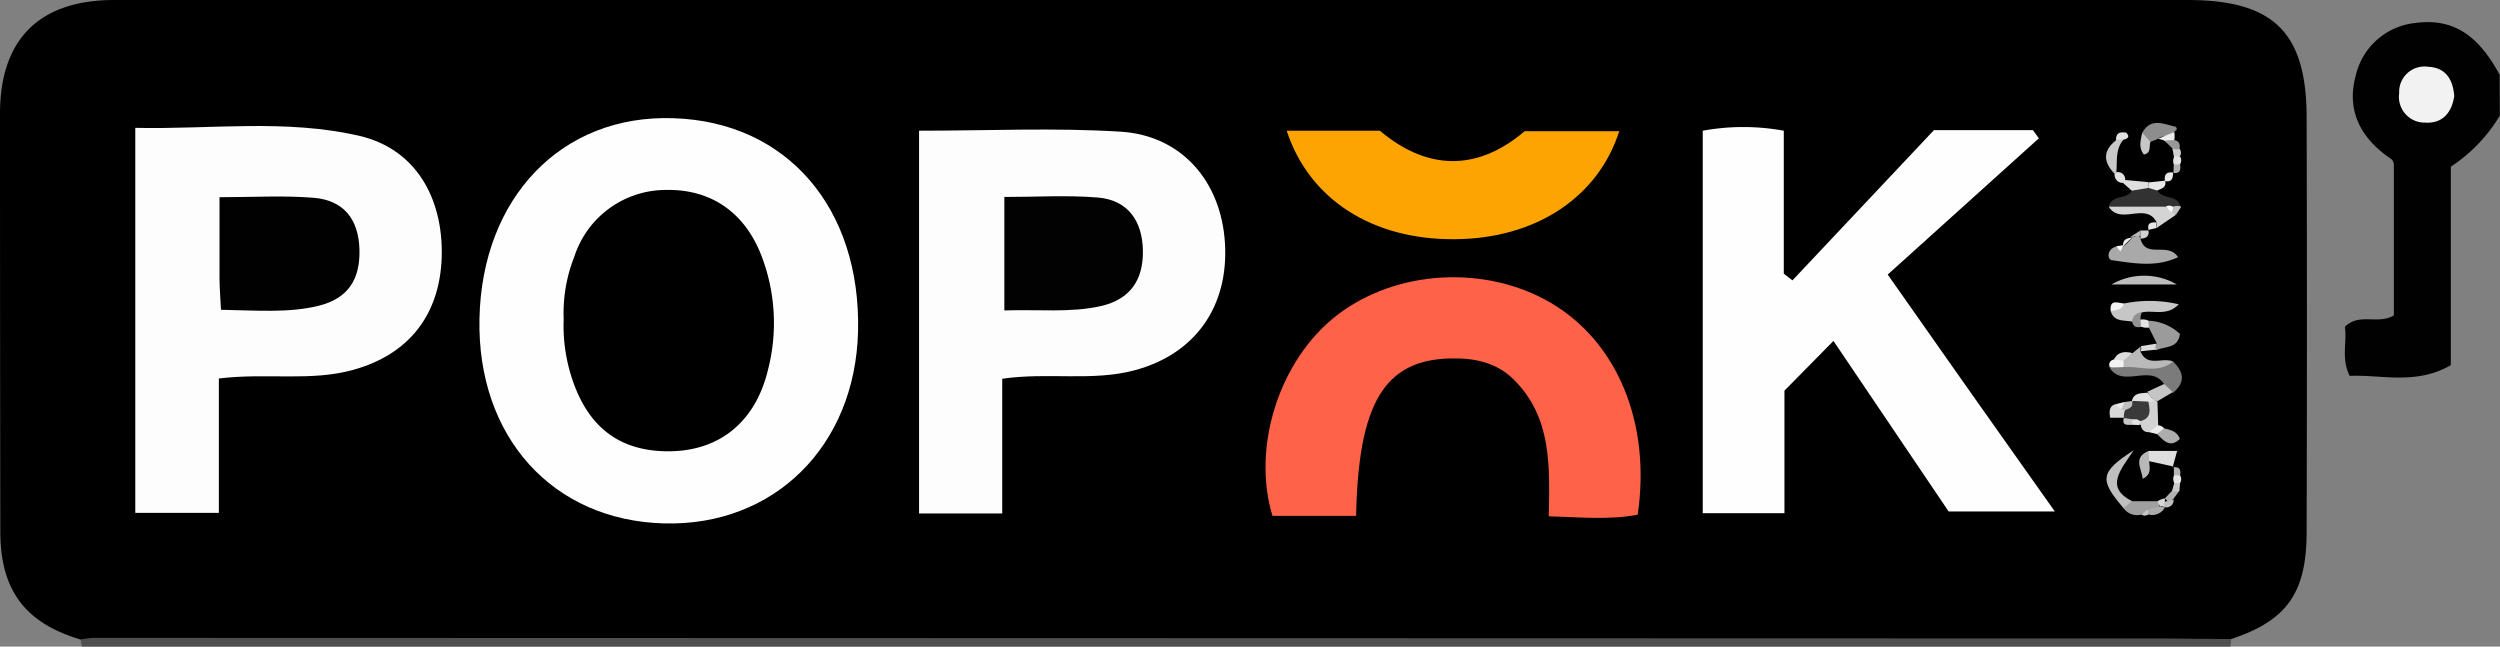 <svg xmlns="http://www.w3.org/2000/svg" viewBox="0 0 306.02 79.15"><rect x="0" y="0" width="306.02" height="79.15" fill="#808080" stroke="none"/><defs><style>.cls-1{fill:#010101;}.cls-2{fill:#4f4f4f;}.cls-3{fill:#f2f2f2;}.cls-4{fill:#fefefe;}.cls-5{fill:#fdfdfd;}.cls-6{fill:#fe6248;}.cls-7{fill:#fda402;}.cls-8{fill:#a9a9a9;}.cls-9{fill:#bdbdbd;}.cls-10{fill:#7b7b7b;}.cls-11{fill:#323232;}.cls-12{fill:#bfbfbf;}.cls-13{fill:#d4d4d4;}.cls-14{fill:#9b9b9b;}.cls-15{fill:#c6c6c6;}.cls-16{fill:#b9b9b9;}.cls-17{fill:#8d8d8d;}.cls-18{fill:#dedede;}.cls-19{fill:#a0a0a0;}.cls-20{fill:#c8c8c8;}.cls-21{fill:#d2d2d2;}.cls-22{fill:#c5c5c5;}.cls-23{fill:#adadad;}.cls-24{fill:#b8b8b8;}.cls-25{fill:#c7c7c7;}.cls-26{fill:#e2e2e2;}.cls-27{fill:#d8d8d8;}.cls-28{fill:#dfdfdf;}.cls-29{fill:#ececec;}.cls-30{fill:#989898;}.cls-31{fill:#f3f3f3;}.cls-32{fill:#dbdbdb;}.cls-33{fill:#e8e8e8;}.cls-34{fill:#929292;}.cls-35{fill:#ddd;}.cls-36{fill:#b1b1b1;}.cls-37{fill:#ababab;}.cls-38{fill:#e7e7e7;}.cls-39{fill:#e9e9e9;}.cls-40{fill:#c2c2c2;}.cls-41{fill:#cfcfcf;}.cls-42{fill:#e4e4e4;}.cls-43{fill:#e5e5e5;}.cls-44{fill:#cacaca;}.cls-45{fill:#fafafa;}.cls-46{fill:#b6b6b6;}.cls-47{fill:#020202;}.cls-48{fill:#3a3a3a;}</style></defs><title>Ресурс 2</title><g id="Слой_2" data-name="Слой 2"><g id="Слой_1-2" data-name="Слой 1"><path class="cls-1" d="M306,14.15a19.33,19.33,0,0,1-6,6.25v24.3c-4.29,2.46-8.41,1.14-12.38,1.31-1.08-2.18-.29-4.17-.59-6,1.77-1.78,4.05-.22,6-1.41V20.1s-.07-.45-.3-.61c-3.67-2.48-5.57-5.83-4.37-10.24a8.36,8.36,0,0,1,7.44-6.45c5.13-.67,8,2.33,10.18,6.36Z"/><path class="cls-2" d="M273.12,78.22l-.1.92H10a2.58,2.58,0,0,0-.16-.87c2.62-2.54,6-1.74,9-1.74q75.91-.08,151.81,0,46.94,0,93.88,0C267.49,76.54,270.63,75.86,273.12,78.22Z"/><path d="M273.12,78.22c-3,0-6-.07-9-.07L11.34,78.08a10.64,10.64,0,0,0-1.48.2c-6.75-2-9.79-6-9.82-13.11Q0,39.45,0,13.72C.07,4.74,4.87,0,14,0Q93.17,0,172.34,0,220,0,267.75,0c10.54,0,14.57,3.94,14.6,14.33q.07,25.48,0,51C282.3,72.68,279.83,76,273.12,78.22Z"/><path class="cls-3" d="M300.42,11.76c-.31,2.06-1.45,3.38-3.57,3.25a3.15,3.15,0,0,1-3.17-3.6,3.1,3.1,0,0,1,3.52-3.24C299.4,8.27,300.26,9.74,300.42,11.76Z"/><path class="cls-4" d="M58.69,39C59,24.16,68.77,14,82.42,14.47c13.9.43,23,11,22.61,26.16-.37,14-10.28,23.79-23.74,23.44C67.63,63.71,58.39,53.46,58.69,39Z"/><path class="cls-4" d="M236.73,15.93h12.12l.72,1-18.5,16.68c3.86,5.48,7.08,10.08,10.32,14.67s6.5,9.19,10.14,14.33h-13L224.43,41.73l-6,6.09v15h-10V16a27.57,27.57,0,0,1,9.92,0v17.5l1.06.82Z"/><path class="cls-5" d="M26.79,46.33V62.78H16.56V15.65c9.13.21,18.41-1.13,27.51,1,6.68,1.58,10.21,7.43,10,14.84C53.83,38.59,50,43.4,43.25,45.27,38,46.73,32.68,45.61,26.79,46.33Z"/><path class="cls-5" d="M112.5,16c8.46,0,16.61-.39,24.7.12,7.45.47,12.26,6.09,12.74,13.57.5,7.84-3.66,13.64-11,15.62-5.21,1.41-10.56.23-16.26,1.05V62.85H112.5Z"/><path class="cls-6" d="M166,63.15H155.76c-2.56-8.45.84-19.08,7.84-24.52,7.25-5.63,18.26-6.27,26.3-1.52S202.12,51.74,200.47,63c-3.47.67-7,.31-10.89.2.12-6.12.39-12.17-4.34-16.79-2.16-2.12-4.93-2.62-7.84-2.53C169.46,44.12,166.27,49.39,166,63.15Z"/><path class="cls-7" d="M157.5,16h11.41c5.62,4.76,11.77,5.13,17.72.06h11.58c-2.62,8.19-10.35,13.18-20.17,13.22C168,29.36,160.25,24.41,157.5,16Z"/><path class="cls-8" d="M262,29.18c.63,2.57,3.35.35,4.61,2.3-2.68,1.27-5.44.75-8.09.37-.61-.09-.64-1.35.5-1.66a.59.59,0,0,0,1-.15l-.12.11A4.16,4.16,0,0,0,261,29.06l-.21,0a2.79,2.79,0,0,0,1-.28Z"/><path class="cls-9" d="M258.46,34.82a8,8,0,0,1,8,0Z"/><path class="cls-10" d="M266,44.25c1.31,1.27,1.56,2.54,0,3.83-.41-.29-1-.39-1.06-1-1.63-2.63-5,.45-6.67-2a8.14,8.14,0,0,1,2.07-.71C262.19,44.27,264.08,45.27,266,44.25Z"/><path class="cls-11" d="M258.13,25.3c.34-1.54,2.24-.8,2.84-2,.43-.82,1.21-.64,1.91-.66a1.28,1.28,0,0,1,1.19.66c.61,1.15,2.47.47,2.86,2a7.61,7.61,0,0,1-1.38.59,3.06,3.06,0,0,1-1.49-.06C262.11,25.3,260.05,26.06,258.13,25.3Z"/><path class="cls-12" d="M259.94,62.2c-3-3.49-2.91-4.41,1.25-7.09-1.62,2.43-3.56,4.51-.23,6.23C261.07,62.17,261,62.77,259.94,62.2Z"/><path class="cls-13" d="M258.13,25.3h6.95a5.41,5.41,0,0,0,1,.52l.21.52L264,27.9l0-.67C262.7,24.66,259.55,27.62,258.13,25.3Z"/><path class="cls-14" d="M263,39.26a6,6,0,0,1,3.84,1.61c-.23,1.84-1.84,1.49-2.9,2q-.37-.31-.2-.54c.1-.14.21-.21.31-.21l-1-2q-.51-.25-.37-.55C262.76,39.36,262.86,39.26,263,39.26Z"/><path class="cls-15" d="M260,37.15a15.64,15.64,0,0,1,6.7.1c-1.48,1.53-3.16.65-4.54,1-.5.26-.64.91-1.19,1.12-1-.21-2.2.07-2.6-1.29C258.86,37.64,259.59,37.65,260,37.15Z"/><path class="cls-16" d="M266,44.25c-1.87,1.56-4,.53-6.07.69a.86.86,0,0,1,.1-1.08l1-.62,1-.83L262,43C262.84,45,264.69,43.68,266,44.25Z"/><path class="cls-17" d="M264.14,17l-.91.37c-.68-.06-.72-.7-1-1.12,1.06-1.9,2.62-1.05,4.08-.74a.36.36,0,0,1,.14.32c-.06.13-.22.22-.33.33C265.66,16.92,264.68,16.45,264.14,17Z"/><path class="cls-18" d="M263,55.2h3.5l-.55,2,.11-.09-3-.66-.51-.59Z"/><path class="cls-19" d="M259.94,62.2l1-.85,3.14,0a.65.65,0,0,1,.23.63c-.05.22-.11.33-.17.33a2.11,2.11,0,0,1-1.05.31,1.87,1.87,0,0,0-1,.37A2,2,0,0,1,259.94,62.2Z"/><path class="cls-20" d="M259.92,17.11c-1,1.17-.74,2.61-.86,4l-.23.15c-1.36-1.42-1.45-2.79.18-4.08A.53.53,0,0,1,259.92,17.11Z"/><path class="cls-21" d="M264.09,49.18l.09,2.88a1.58,1.58,0,0,1-1.11.83.87.87,0,0,1-1-.84,1.11,1.11,0,0,1-.41-1.09,4.69,4.69,0,0,1,.85-1.69,1.78,1.78,0,0,1,1.12-.5Z"/><path class="cls-22" d="M264.91,47l1.06,1-1.88,1.11-.4-.17a2.35,2.35,0,0,1-.82-1Z"/><path class="cls-23" d="M264.9,52.43c.78.2,1.6.35,1.93,1.3-1.24,1.18-2,.15-2.79-.59A1.13,1.13,0,0,1,264.9,52.43Z"/><path class="cls-24" d="M263,55.2l.08,1.23c0,.74.39,1.59-.79,2.18C262.12,57.3,261.08,56,263,55.2Z"/><path class="cls-25" d="M262.22,16.24l1,1.12c-.17.56.14,1.35-.78,1.56C261.72,18.08,262.05,17.16,262.22,16.24Z"/><path class="cls-26" d="M262.87,48.06l.82,1a5.21,5.21,0,0,1-.75.17,1.3,1.3,0,0,1-1.59.35l-.41-.44C261.19,48,262.11,48.18,262.87,48.06Z"/><path class="cls-27" d="M260.06,51.13H258.3c-.18-1,0-1.51.77-1.68a5.05,5.05,0,0,1,.94.36l.32.39c0,.17,0,.34,0,.51Z"/><path class="cls-28" d="M263,23l-2.06.34-1.13-1,.28-.31,2.91.27Z"/><path class="cls-26" d="M259.92,17.11l-.46-.05-.45.08c0-.94.52-1,1.25-.91C260.82,16.79,260.38,17,259.92,17.11Z"/><path class="cls-29" d="M264.14,17l2-.84a2.47,2.47,0,0,1,0,1,.78.78,0,0,1-1.18.07A2.69,2.69,0,0,0,264.14,17Z"/><path class="cls-30" d="M264.94,17.21l1.18-.07c.64.1.76.52.68,1.08-.32.41-.62.37-.89-.06Z"/><path class="cls-31" d="M259.91,44.15a1.73,1.73,0,0,1,0,.79l-1.65.05c-.19-.52,0-.85.52-1A.82.82,0,0,1,259.91,44.15Z"/><path class="cls-32" d="M262,43a.73.73,0,0,0,.06-.63l2-.32a.52.52,0,0,0-.11.75Z"/><path class="cls-31" d="M260,37.15c-.25.84-1,.8-1.64.93C258.23,36.53,259.27,37.1,260,37.15Z"/><path class="cls-29" d="M264.9,52.43l-.87.71-1-.25,1.11-.83A1,1,0,0,1,264.9,52.43Z"/><path class="cls-33" d="M263,23q0-.33,0-.67l2-.21.05.05c.16.8-.48.92-1,1.15Z"/><path class="cls-34" d="M261,39.36a1.15,1.15,0,0,1,1.19-1.12,1.44,1.44,0,0,0-.16.89q.41.26.3.56t-.23.31C261.52,40.14,261.11,40,261,39.36Z"/><path class="cls-35" d="M259.91,44.15,258.76,44c.52-1,1.37-1,2.28-.78Z"/><path class="cls-36" d="M265,61l.88-.93c.3-.42.6-.44.89,0l-.73,1-.58.43Z"/><path class="cls-37" d="M262.84,62.4l1.6-.44.56.17a1.77,1.77,0,0,1-2,.85Z"/><path class="cls-38" d="M264,27.23a1.47,1.47,0,0,0,0,.67l-1,.24,0,0C262.79,27.23,263.38,27.19,264,27.23Z"/><path class="cls-39" d="M259.64,50.08a2.19,2.19,0,0,1-.57-.63l.93-.23C260.3,49.68,260.2,50,259.64,50.08Z"/><path class="cls-12" d="M259.64,50.08a1.53,1.53,0,0,0,.36-.86l.94-.13h0c.42.93,0,1.18-.87,1.11A.88.88,0,0,1,259.64,50.08Z"/><path class="cls-40" d="M266,25.31a1.29,1.29,0,0,1,1,0l-.66,1a4.28,4.28,0,0,1-.5-.34Z"/><path class="cls-41" d="M265.92,18.16a1.22,1.22,0,0,0,.89.06.82.82,0,0,1,0,.95c-.24.45-.47.43-.71,0Z"/><path class="cls-25" d="M261,52c-.59,0-1.33.15-1-.89l-.08,0a.85.85,0,0,1,1.11-.27A.77.77,0,0,1,261,52Z"/><path class="cls-26" d="M261,52q0-.33,0-.66.61-.64.94.18a.88.88,0,0,0,0,.51Z"/><path class="cls-42" d="M266.15,19.16h.71a.89.89,0,0,1,0,.94c-.25.41-.51.4-.78,0A1.19,1.19,0,0,1,266.15,19.16Z"/><path class="cls-36" d="M266.08,20.13l.78,0c.12.65,0,1.11-.81,1.06l0-.05Z"/><path class="cls-26" d="M259.07,21.08a.89.89,0,0,1,1.06,1l-.28.31a1,1,0,0,1-1-1.14Z"/><path class="cls-39" d="M265,22.12c-.11-.78.22-1.13,1-1l0,.05c0,.71-.18,1.16-1,1Z"/><path class="cls-43" d="M262.09,40q-.05-.43-.07-.87a1.5,1.5,0,0,1,.95.12,3.55,3.55,0,0,1,.05.86l-.48,0Z"/><path class="cls-29" d="M261,29.06l-1.11,1.08C259.78,29.26,260.4,29.16,261,29.06Z"/><path class="cls-43" d="M266.86,58.19a.88.88,0,0,1,0,.93q-.35.56-.72,0a1.16,1.16,0,0,1,0-1C266.37,57.82,266.62,57.85,266.86,58.19Z"/><path class="cls-44" d="M266.14,59.13h.72l-.09,1-.45,0-.45,0Z"/><path class="cls-21" d="M262,28.21l1,0,0,0c.12.78-.38,1-1,1l0-.3Z"/><path class="cls-45" d="M260,30l-.45.76-.54-.61Z"/><path class="cls-27" d="M265,62.13a.75.75,0,0,0-.56-.17,1.27,1.27,0,0,1-.34-.6A2.5,2.5,0,0,1,265,61l0,.38,0,.68Z"/><path class="cls-12" d="M265,62.09c0-.23,0-.46,0-.68l1.07-.26A.89.89,0,0,1,265,62.09Z"/><path class="cls-25" d="M262.84,62.4A1.19,1.19,0,0,1,263,63l-.46.13-.46-.12Z"/><path class="cls-46" d="M262,28.21c0,.22,0,.45,0,.67l-1.26.14Z"/><path class="cls-46" d="M266.86,58.19l-.76,0q0-.54,0-1.07l-.11.09C266.77,57.08,267,57.49,266.86,58.19Z"/><path d="M69,39.08a18.72,18.72,0,0,1,1.29-7.63,11.8,11.8,0,0,1,11.33-8.2c5.35-.08,9.45,2.68,11.52,7.88A22.93,22.93,0,0,1,94,45.3c-1.52,6.29-5.86,9.87-12,9.94-6.3.07-10.29-3.11-12.19-9.58A20.58,20.58,0,0,1,69,39.08Z"/><path class="cls-1" d="M27.05,37.92c-.08-1.53-.17-2.66-.18-3.78,0-3.28,0-6.55,0-10,4.07,0,7.83-.23,11.53.07S43.9,26.88,44,30.53s-1.37,6-5,6.9S31.42,38,27.05,37.92Z"/><path class="cls-47" d="M122.94,38V24.11c4,0,7.73-.24,11.45.07s5.44,2.92,5.51,6.46-1.49,6-5.16,6.83S127.21,37.86,122.94,38Z"/><path class="cls-5" d="M266,25.31a1.1,1.1,0,0,1-.19.67l-.7-.7A.91.91,0,0,1,266,25.31Z"/><path class="cls-48" d="M262,51.55l-.44-.23-.5,0L260,51.18a1.61,1.61,0,0,1,.15-1c.55-.17,1-.4.87-1.11l1.95.09C263.18,50.19,263.38,51.18,262,51.55Z"/></g></g></svg>